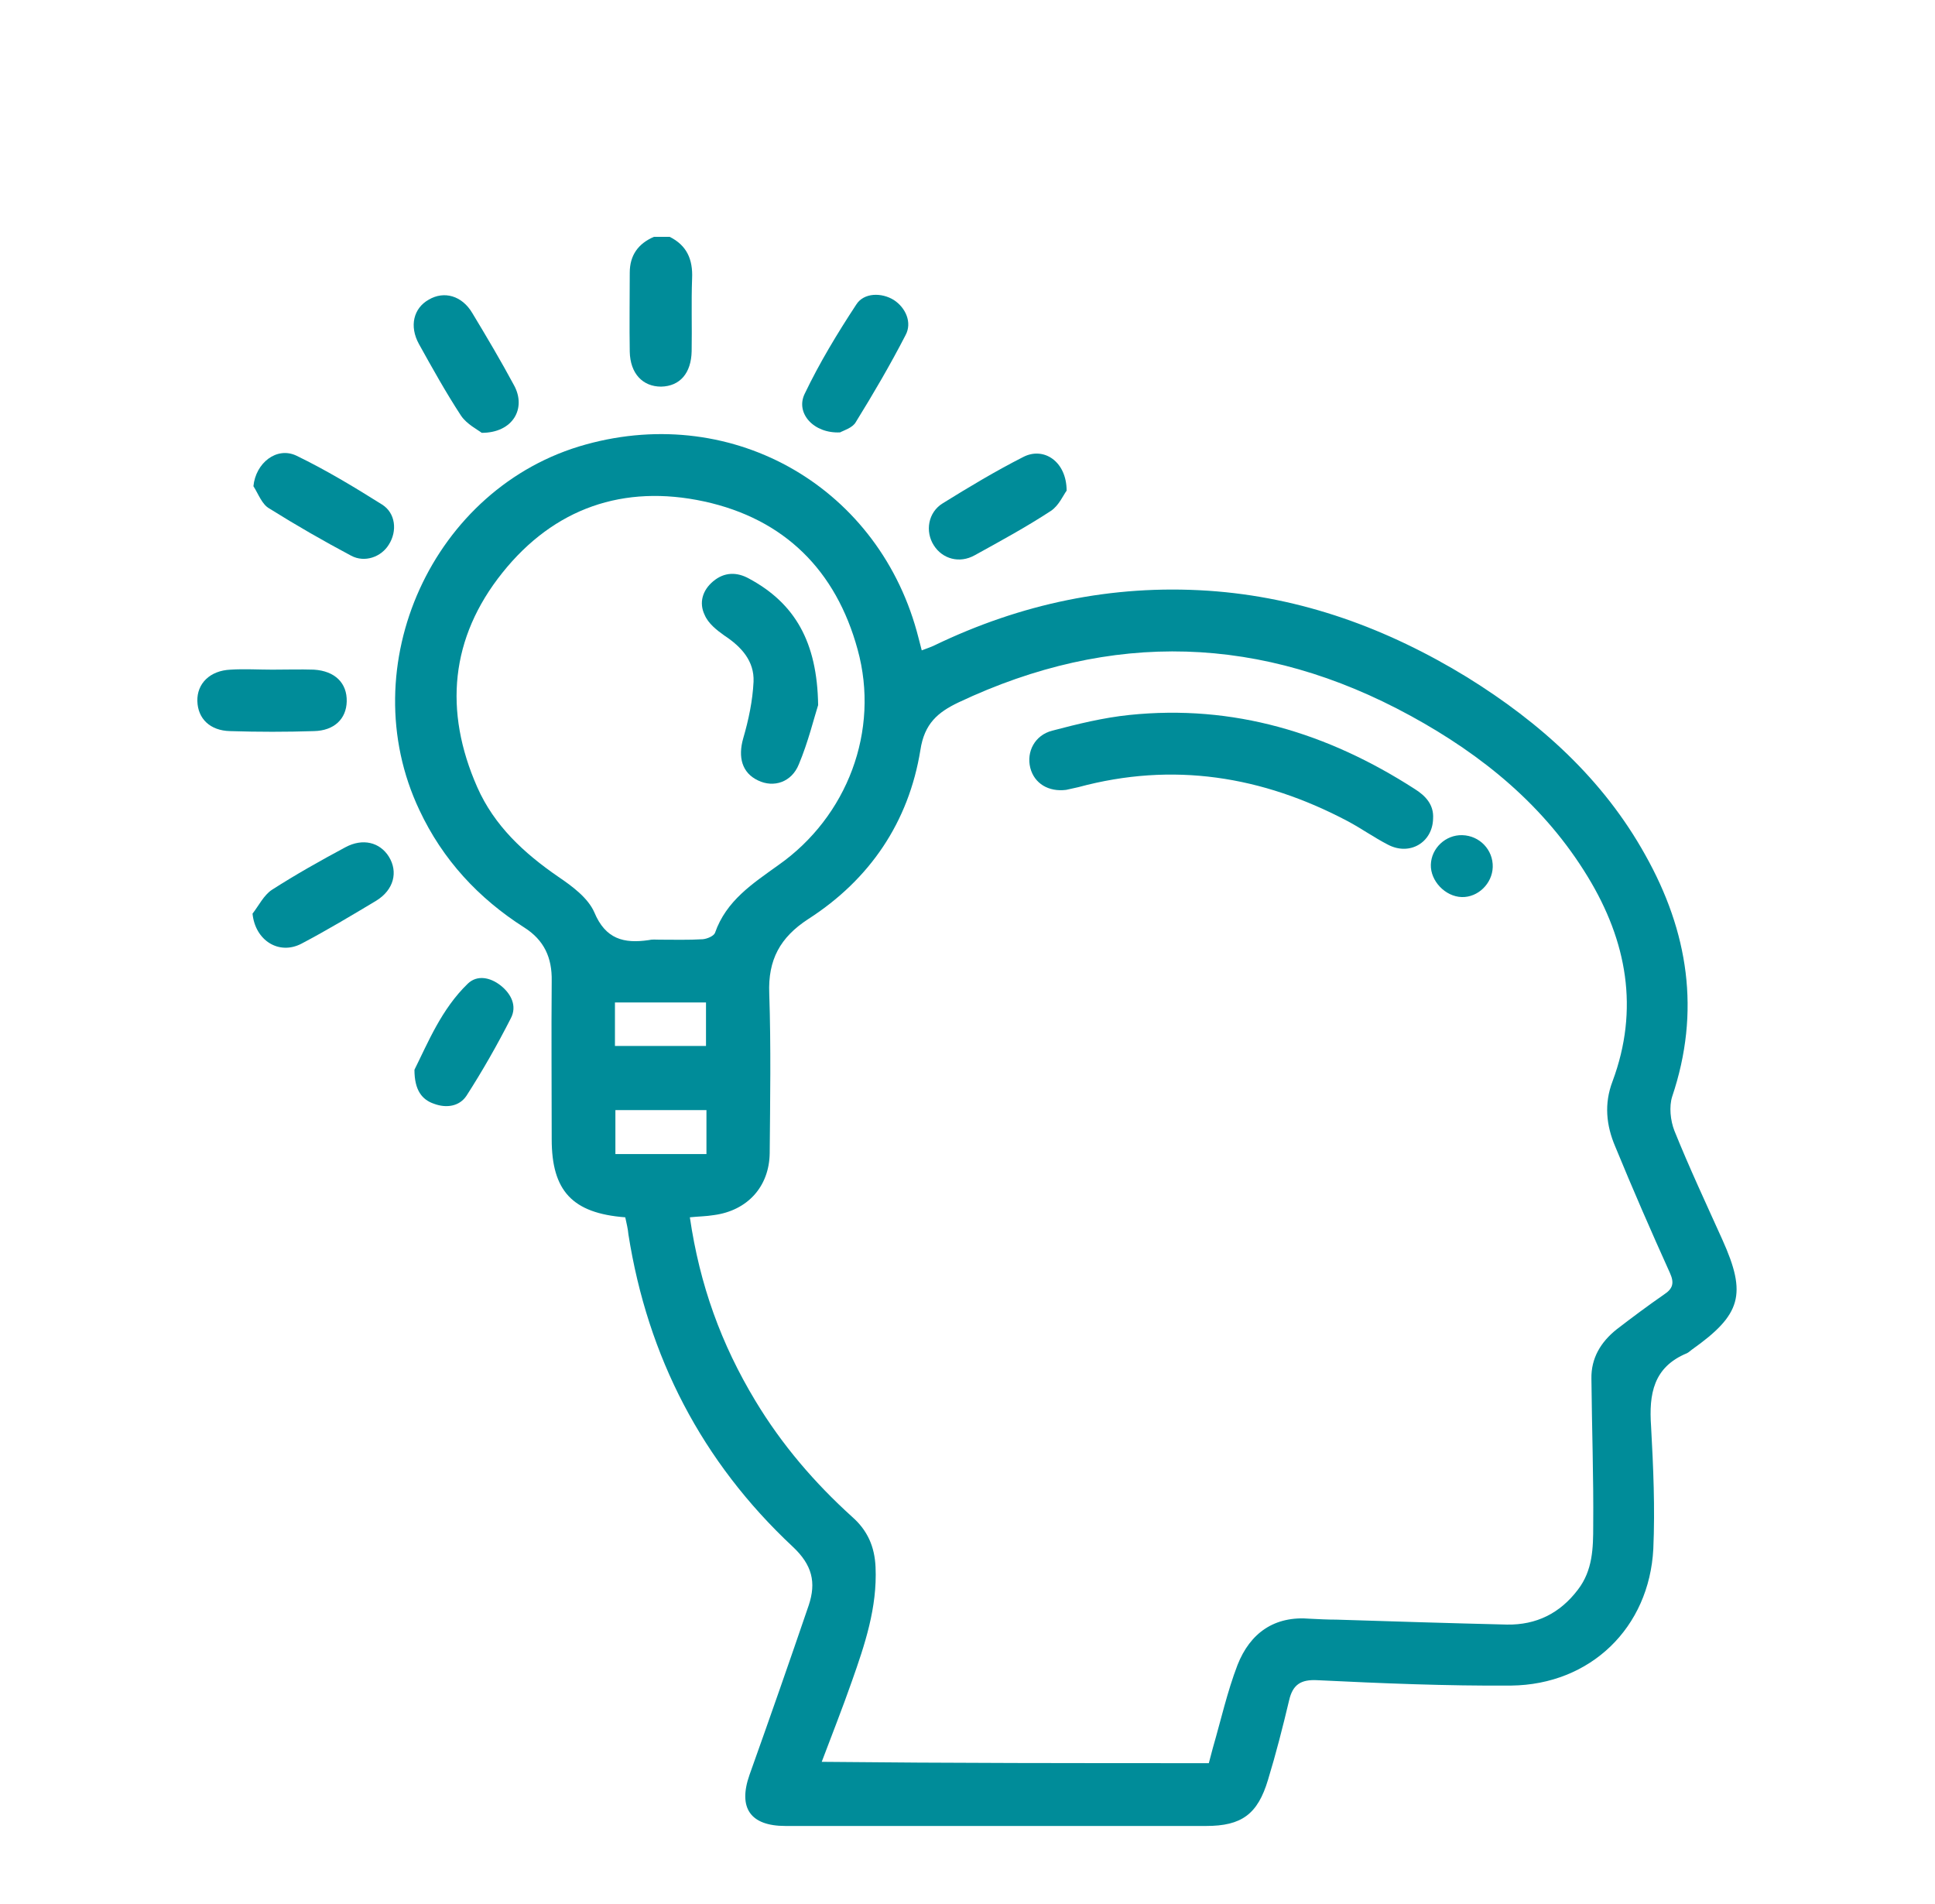 <svg xmlns="http://www.w3.org/2000/svg" xmlns:xlink="http://www.w3.org/1999/xlink" id="Layer_1" x="0px" y="0px" viewBox="0 0 431.4 424.5" style="enable-background:new 0 0 431.4 424.5;" xml:space="preserve"><style type="text/css">	.st0{fill:#008C99;}	.st1{fill:#66C5B9;}	.st2{fill:#03697D;}	.st3{fill:#E87B24;}	.st4{fill:#985223;}</style><g>	<path class="st0" d="M149.3,52.8c3.8,1.9,5.2,5,5,9.3c-0.2,5.4,0,10.8-0.1,16.2c-0.1,4.9-2.6,7.8-6.8,7.9c-4.1,0-6.9-2.9-7-7.8  c-0.1-5.9,0-11.8,0-17.6c0-3.9,1.9-6.5,5.4-8C146.9,52.8,148.1,52.8,149.3,52.8z"></path>	<path class="st0" d="M139.4,271.4c-11.8-0.9-16.4-5.9-16.4-17.4c0-11.8-0.1-23.5,0-35.3c0.1-5.2-1.7-9.1-6.1-11.9  c-10.2-6.5-18.2-15.1-23.4-26.2c-15.2-32.1,3-72.1,37.1-81.5c33.2-9.2,65.8,9.8,74.2,43.2c0.2,0.8,0.4,1.5,0.7,2.7  c1-0.4,2-0.7,2.8-1.1c19.3-9.3,39.6-13.6,61-12.2c20.9,1.4,40,8.4,57.8,19.3c16.3,10.1,30.3,22.7,39.7,39.6  c9.6,17.1,12.4,34.9,6,53.9c-0.7,2.2-0.4,5.3,0.5,7.6c3.3,8.2,7.1,16.3,10.7,24.3c5.5,12.2,4.2,16.7-6.8,24.5  c-0.4,0.3-0.7,0.6-1.1,0.8c-7.5,3.1-8.5,9.1-8,16.3c0.5,9.1,0.9,18.2,0.5,27.3c-0.9,17.6-14,30.3-31.7,30.5  c-14.4,0.1-28.8-0.5-43.2-1.2c-3.7-0.2-5.5,1-6.3,4.5c-1.4,5.9-2.9,11.8-4.7,17.7c-2.3,7.7-5.9,10.3-13.8,10.3  c-31.3,0-62.5,0-93.8,0c-7.8,0-10.6-4-8-11.4c4.5-12.6,8.9-25.2,13.2-37.8c1.7-5.1,0.8-9-3.6-13.1c-20.2-18.9-32.3-42.3-36.6-69.6  C140,274,139.7,272.8,139.4,271.4z M269.5,393.1c0.3-1.2,0.6-2.3,0.9-3.4c1.8-6.2,3.2-12.5,5.5-18.5c2.8-7.1,8.2-11,16.2-10.3  c2,0.1,3.9,0.2,5.9,0.2c12.7,0.4,25.4,0.8,38,1.1c6.5,0.1,11.8-2.5,15.8-7.8c3.3-4.3,3.4-9.3,3.4-14.2c0.1-10.9-0.3-21.9-0.4-32.8  c-0.1-4.6,2.1-8.2,5.6-11c3.5-2.7,7-5.3,10.6-7.8c2-1.3,2.3-2.6,1.3-4.8c-4.2-9.3-8.3-18.7-12.2-28.2c-2-4.7-2.5-9.5-0.6-14.5  c6-16.1,3.2-31.3-5.5-45.6c-9.6-15.8-23.4-27.1-39.5-35.9c-33.1-18.1-66.7-19.1-100.8-3c-4.6,2.2-7.6,4.7-8.5,10.6  c-2.6,16.1-11.3,28.9-25,37.7c-6.3,4.1-9,9.1-8.7,16.6c0.4,11.9,0.2,23.8,0.1,35.6c-0.1,7.5-5,12.8-12.4,13.8  c-1.8,0.3-3.6,0.3-5.4,0.5c2.2,15.1,7,28.3,14.6,40.9c5.9,9.8,13.2,18.3,21.6,25.9c3.4,3,5,6.6,5.2,11.2c0.4,9-2.4,17.3-5.3,25.5  c-2.1,6-4.4,11.8-6.7,17.9C212,393.1,240.5,393.1,269.5,393.1z M147,209.5c3.2,0,6.5,0.1,9.7-0.1c1-0.1,2.4-0.7,2.7-1.4  c2.5-7.2,8.4-11,14.1-15.1c15.4-10.8,22.7-30,17.7-48.1c-4.8-17.6-16.3-29.1-34.2-33c-18-3.9-33.5,1.5-45,15.9  c-11.6,14.5-13.1,30.8-5.6,47.8c3.8,8.6,10.4,14.7,18.1,20c3.1,2.1,6.6,4.7,8,7.9c2.5,6,6.6,7,12.1,6.2  C145.4,209.4,146.2,209.5,147,209.5z M157.4,233.2c0-3.3,0-6.5,0-9.7c-6.9,0-13.5,0-20.3,0c0,3.4,0,6.5,0,9.7  C144.1,233.2,150.7,233.2,157.4,233.2z M157.5,247.5c-6.9,0-13.6,0-20.3,0c0,3.4,0,6.5,0,9.8c6.9,0,13.5,0,20.3,0  C157.5,253.9,157.5,250.7,157.5,247.5z"></path>	<path class="st0" d="M187.3,96.4c-5.9,0.3-10-4.3-7.9-8.6c3.3-6.9,7.3-13.5,11.5-19.9c1.7-2.7,5.7-2.7,8.4-1c2.6,1.7,4.1,5,2.6,7.8  c-3.4,6.6-7.2,13.1-11.1,19.4C190.1,95.4,188,96,187.3,96.4z"></path>	<path class="st0" d="M237.8,109.4c-0.7,0.9-1.7,3.3-3.5,4.5c-5.5,3.6-11.2,6.7-17,9.9c-3.4,1.9-7.2,0.8-9.1-2.2  c-2-3.1-1.3-7.4,2-9.4c5.8-3.6,11.8-7.2,17.9-10.3C232.7,99.5,237.8,102.9,237.8,109.4z"></path>	<path class="st0" d="M107.4,96.5c-0.9-0.7-3.3-1.9-4.6-3.8c-3.4-5.2-6.4-10.6-9.4-16c-2.2-4-1.2-8,2.2-9.9c3.4-2,7.4-0.9,9.7,3  c3.2,5.3,6.4,10.7,9.3,16.1C117.4,91,114.4,96.5,107.4,96.5z"></path>	<path class="st0" d="M56.5,108.4c0.5-5.2,5.2-8.9,9.6-6.8c6.6,3.2,12.9,7,19.1,10.9c3,1.9,3.4,5.9,1.5,8.9  c-1.7,2.8-5.4,4.1-8.4,2.5c-6.2-3.3-12.3-6.8-18.2-10.5C58.4,112.5,57.6,110.1,56.5,108.4z"></path>	<path class="st0" d="M56.3,203.7c1.4-1.8,2.5-4.1,4.3-5.3c5.3-3.4,10.8-6.5,16.4-9.5c3.9-2.1,7.7-1.1,9.7,2.1  c2.1,3.4,1.1,7.4-2.8,9.8c-5.5,3.3-11,6.6-16.7,9.6C62.2,213,56.9,209.7,56.3,203.7z"></path>	<path class="st0" d="M60.7,149.3c3.1,0,6.2-0.1,9.3,0c4.7,0.3,7.4,3,7.3,7.1c-0.1,3.9-2.8,6.5-7.3,6.6c-6.2,0.2-12.4,0.2-18.7,0  c-4.5-0.1-7.2-2.8-7.3-6.7c-0.1-3.9,2.8-6.8,7.4-7C54.5,149.1,57.6,149.3,60.7,149.3z"></path>	<path class="st0" d="M92.4,238.5c3-6,6-13.5,11.9-19.2c2.1-2,5-1.4,7.3,0.4c2.4,1.9,3.7,4.6,2.3,7.3c-3,5.9-6.3,11.7-9.9,17.3  c-1.6,2.4-4.5,2.8-7.2,1.8C94.1,245.2,92.4,243.1,92.4,238.5z"></path>	<path class="st0" d="M319.5,182.5c-0.1,5.3-5.2,8.4-10.1,5.8c-3.1-1.6-5.9-3.6-8.9-5.2c-19.1-10.1-39-13.3-60.1-7.6  c-0.9,0.2-1.8,0.4-2.7,0.6c-3.9,0.5-7.1-1.4-8-4.9c-0.9-3.6,1-7.3,4.9-8.3c5.7-1.5,11.4-2.9,17.2-3.5c23.2-2.4,44.2,4,63.6,16.5  C317.8,177.4,319.7,179.4,319.5,182.5z"></path>	<path class="st0" d="M326,186.2c3.9,0.1,6.9,3.3,6.8,7.1c-0.1,3.7-3.3,6.8-6.9,6.7c-3.7-0.1-7-3.6-6.9-7.2  C319.1,189.1,322.3,186.1,326,186.2z"></path>	<path class="st0" d="M182.4,157.2c-0.9,2.8-2.2,8.2-4.3,13.2c-1.6,4-5.6,5.3-9.1,3.6c-3.6-1.7-4.5-5.2-3.3-9.4  c1.2-4.1,2.1-8.4,2.3-12.6c0.2-4.6-2.7-7.8-6.5-10.3c-1.7-1.2-3.6-2.7-4.4-4.6c-1.3-2.7-0.5-5.5,1.9-7.5c2.5-2.1,5.3-2.1,8-0.6  C177.2,134.5,182.2,143.1,182.4,157.2z"></path></g></svg>